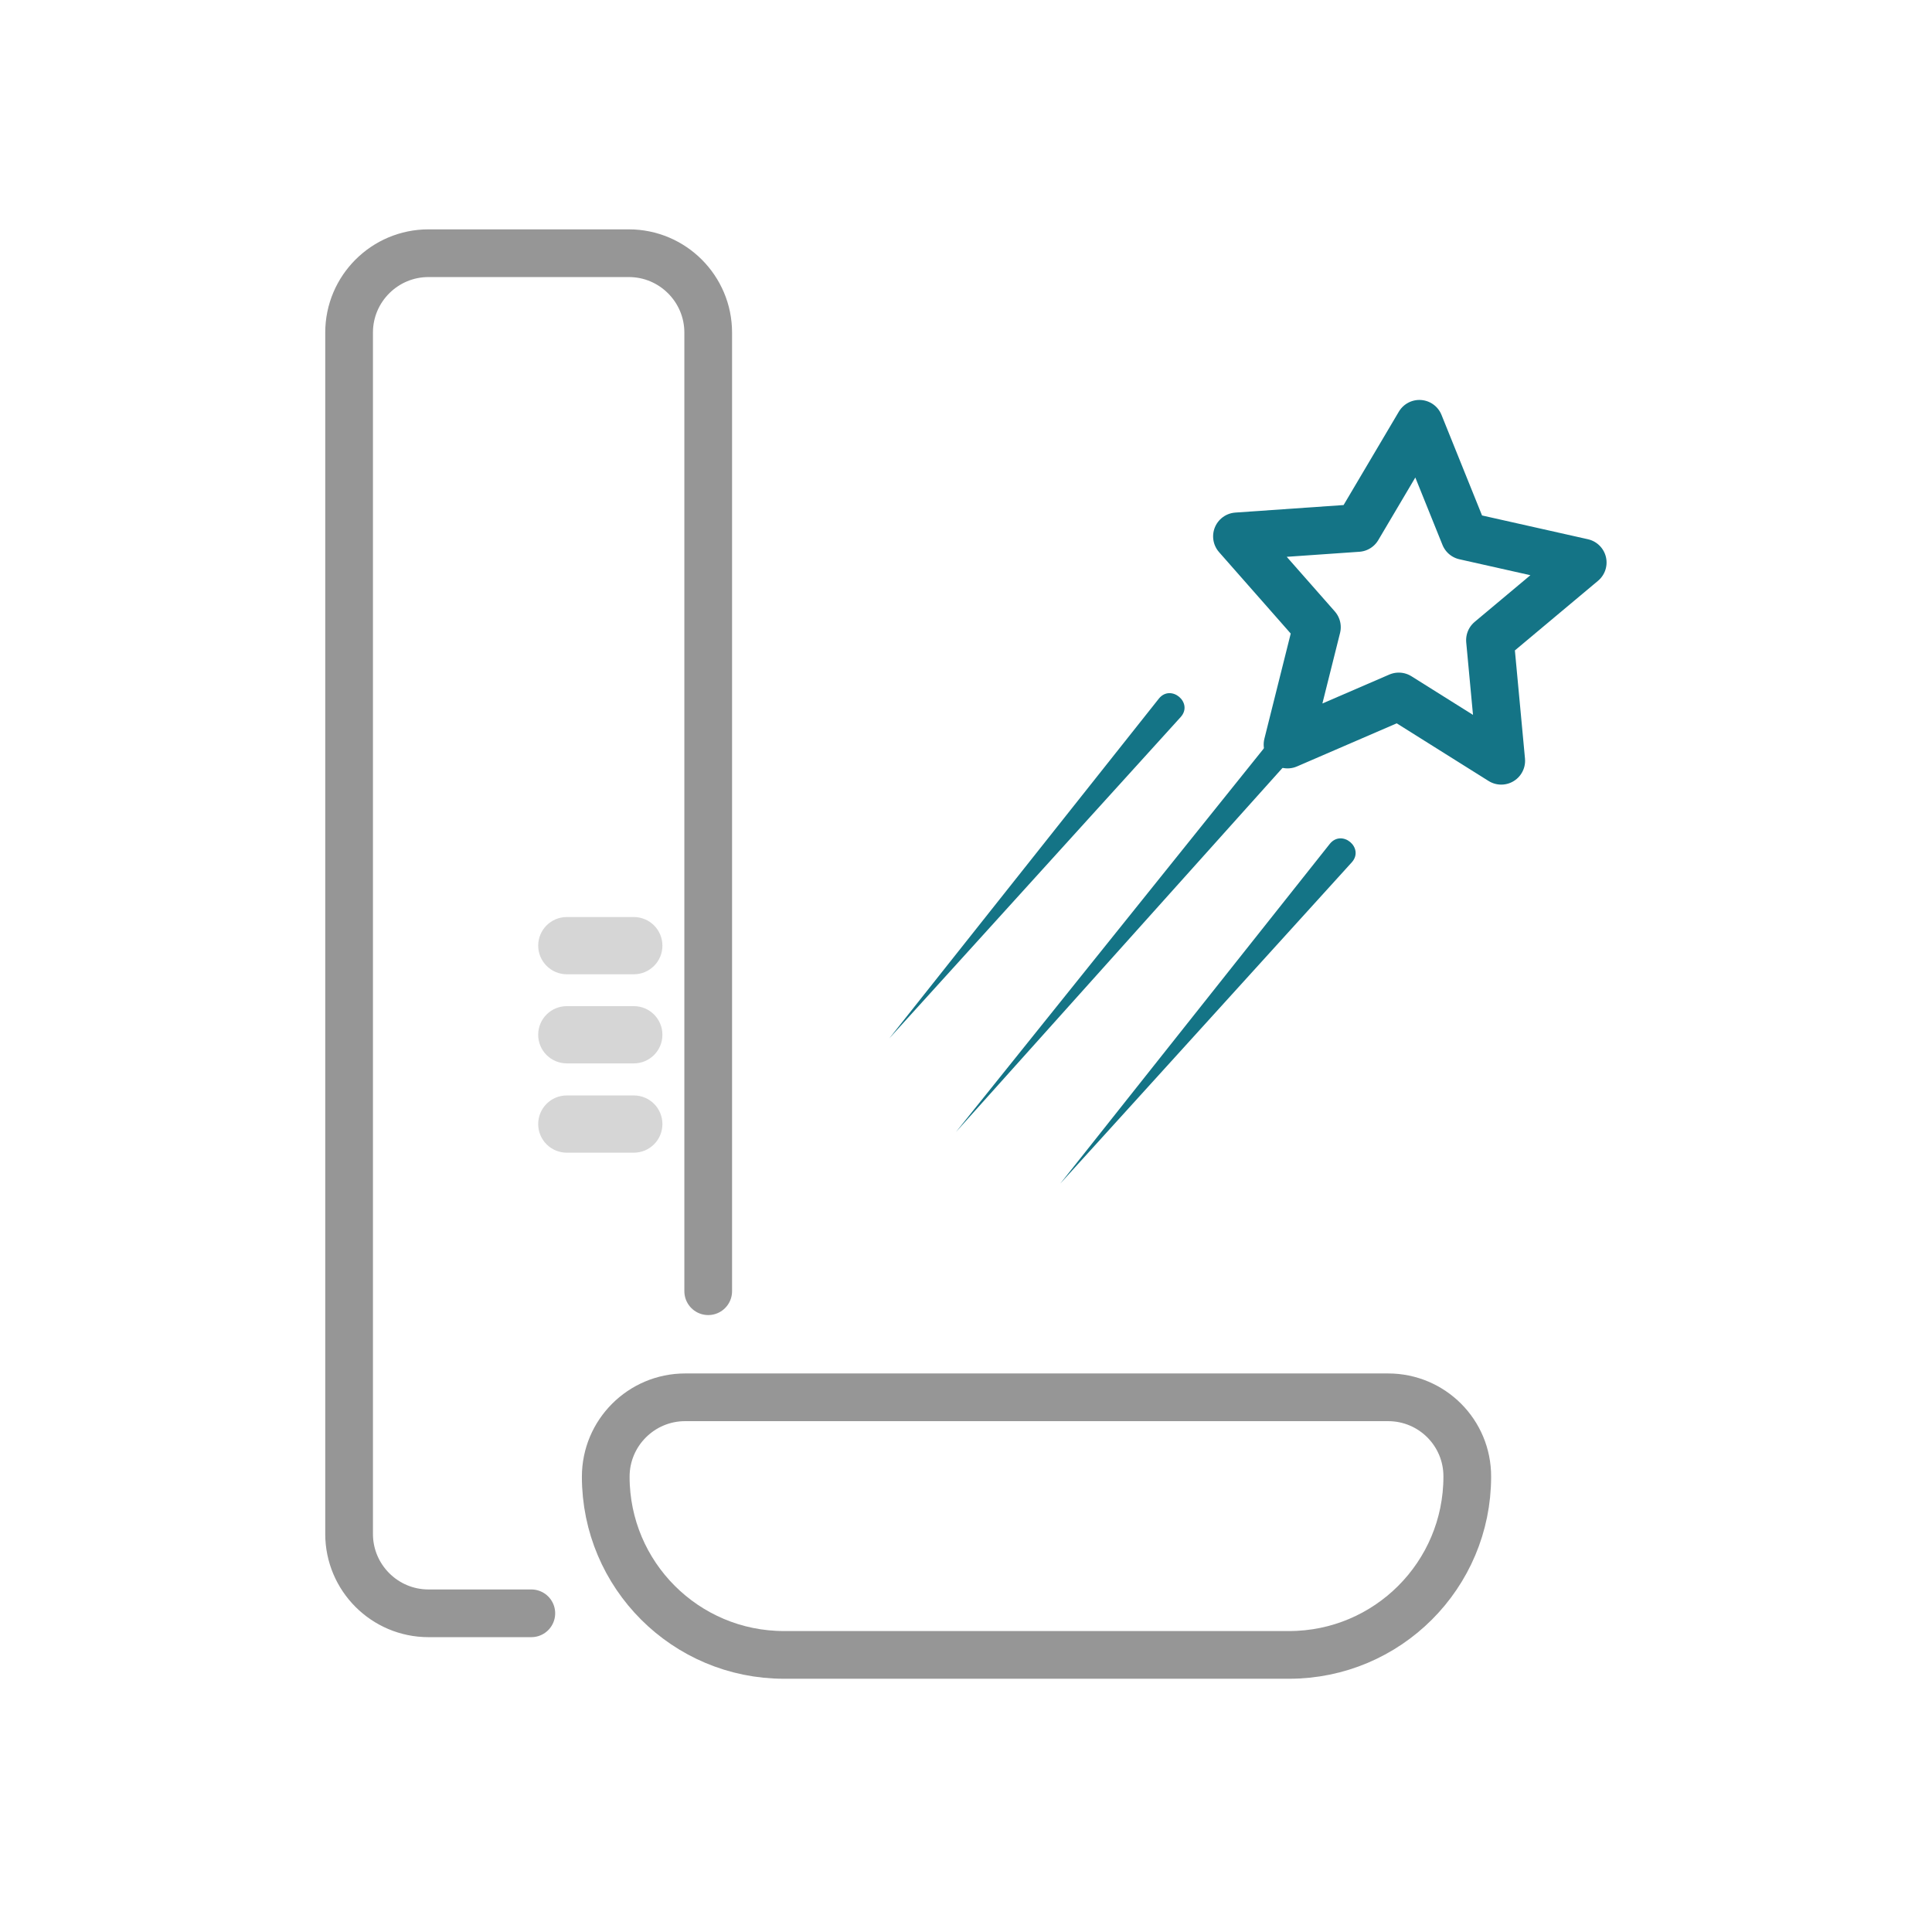 <svg width="81" height="80" viewBox="0 0 81 80" fill="none" xmlns="http://www.w3.org/2000/svg">
<path d="M29.692 54.136V13.944C29.692 12.112 28.204 10.616 26.364 10.616H17.964C16.132 10.616 14.636 12.104 14.636 13.944V64.312C14.636 66.144 16.124 67.64 17.964 67.64H22.276" stroke="#969696" stroke-width="2" stroke-miterlimit="10" stroke-linecap="round"/>
<path d="M23.764 40.848H26.572C27.236 40.848 27.772 40.312 27.772 39.648C27.772 38.984 27.236 38.448 26.572 38.448H23.764C23.1 38.448 22.564 38.984 22.564 39.648C22.564 40.304 23.1 40.848 23.764 40.848Z" fill="#D6D6D6"/>
<path d="M23.764 44.584H26.572C27.236 44.584 27.772 44.048 27.772 43.384C27.772 42.72 27.236 42.184 26.572 42.184H23.764C23.1 42.184 22.564 42.72 22.564 43.384C22.564 44.048 23.1 44.584 23.764 44.584Z" fill="#D6D6D6"/>
<path d="M23.764 48.328H26.572C27.236 48.328 27.772 47.792 27.772 47.128C27.772 46.464 27.236 45.928 26.572 45.928H23.764C23.1 45.928 22.564 46.464 22.564 47.128C22.564 47.792 23.1 48.328 23.764 48.328Z" fill="#D6D6D6"/>
<path d="M58.196 58.584H28.724C26.892 58.584 25.396 60.072 25.396 61.912C25.396 66.04 28.74 69.384 32.868 69.384H54.044C58.172 69.384 61.516 66.04 61.516 61.912C61.524 60.072 60.036 58.584 58.196 58.584Z" stroke="#969696" stroke-width="2" stroke-miterlimit="10" stroke-linecap="round"/>
<path d="M54.684 31.176L40.076 47.464L53.772 30.4C54.276 29.776 55.22 30.568 54.684 31.176Z" fill="#147486"/>
<path d="M56.676 36.152L44.452 49.624L55.756 35.376C56.268 34.752 57.212 35.552 56.676 36.152Z" fill="#147486"/>
<path d="M49.5 30.064L37.284 43.536L48.588 29.288C49.092 28.664 50.044 29.464 49.5 30.064Z" fill="#147486"/>
<path d="M53.98 31.216L55.212 26.296L51.86 22.488L56.924 22.136L59.508 17.768L61.404 22.472L66.356 23.584L62.468 26.84L62.94 31.896L58.644 29.2L53.98 31.216Z" stroke="#147486" stroke-width="2" stroke-miterlimit="10" stroke-linecap="round" stroke-linejoin="round"/>
</svg>

